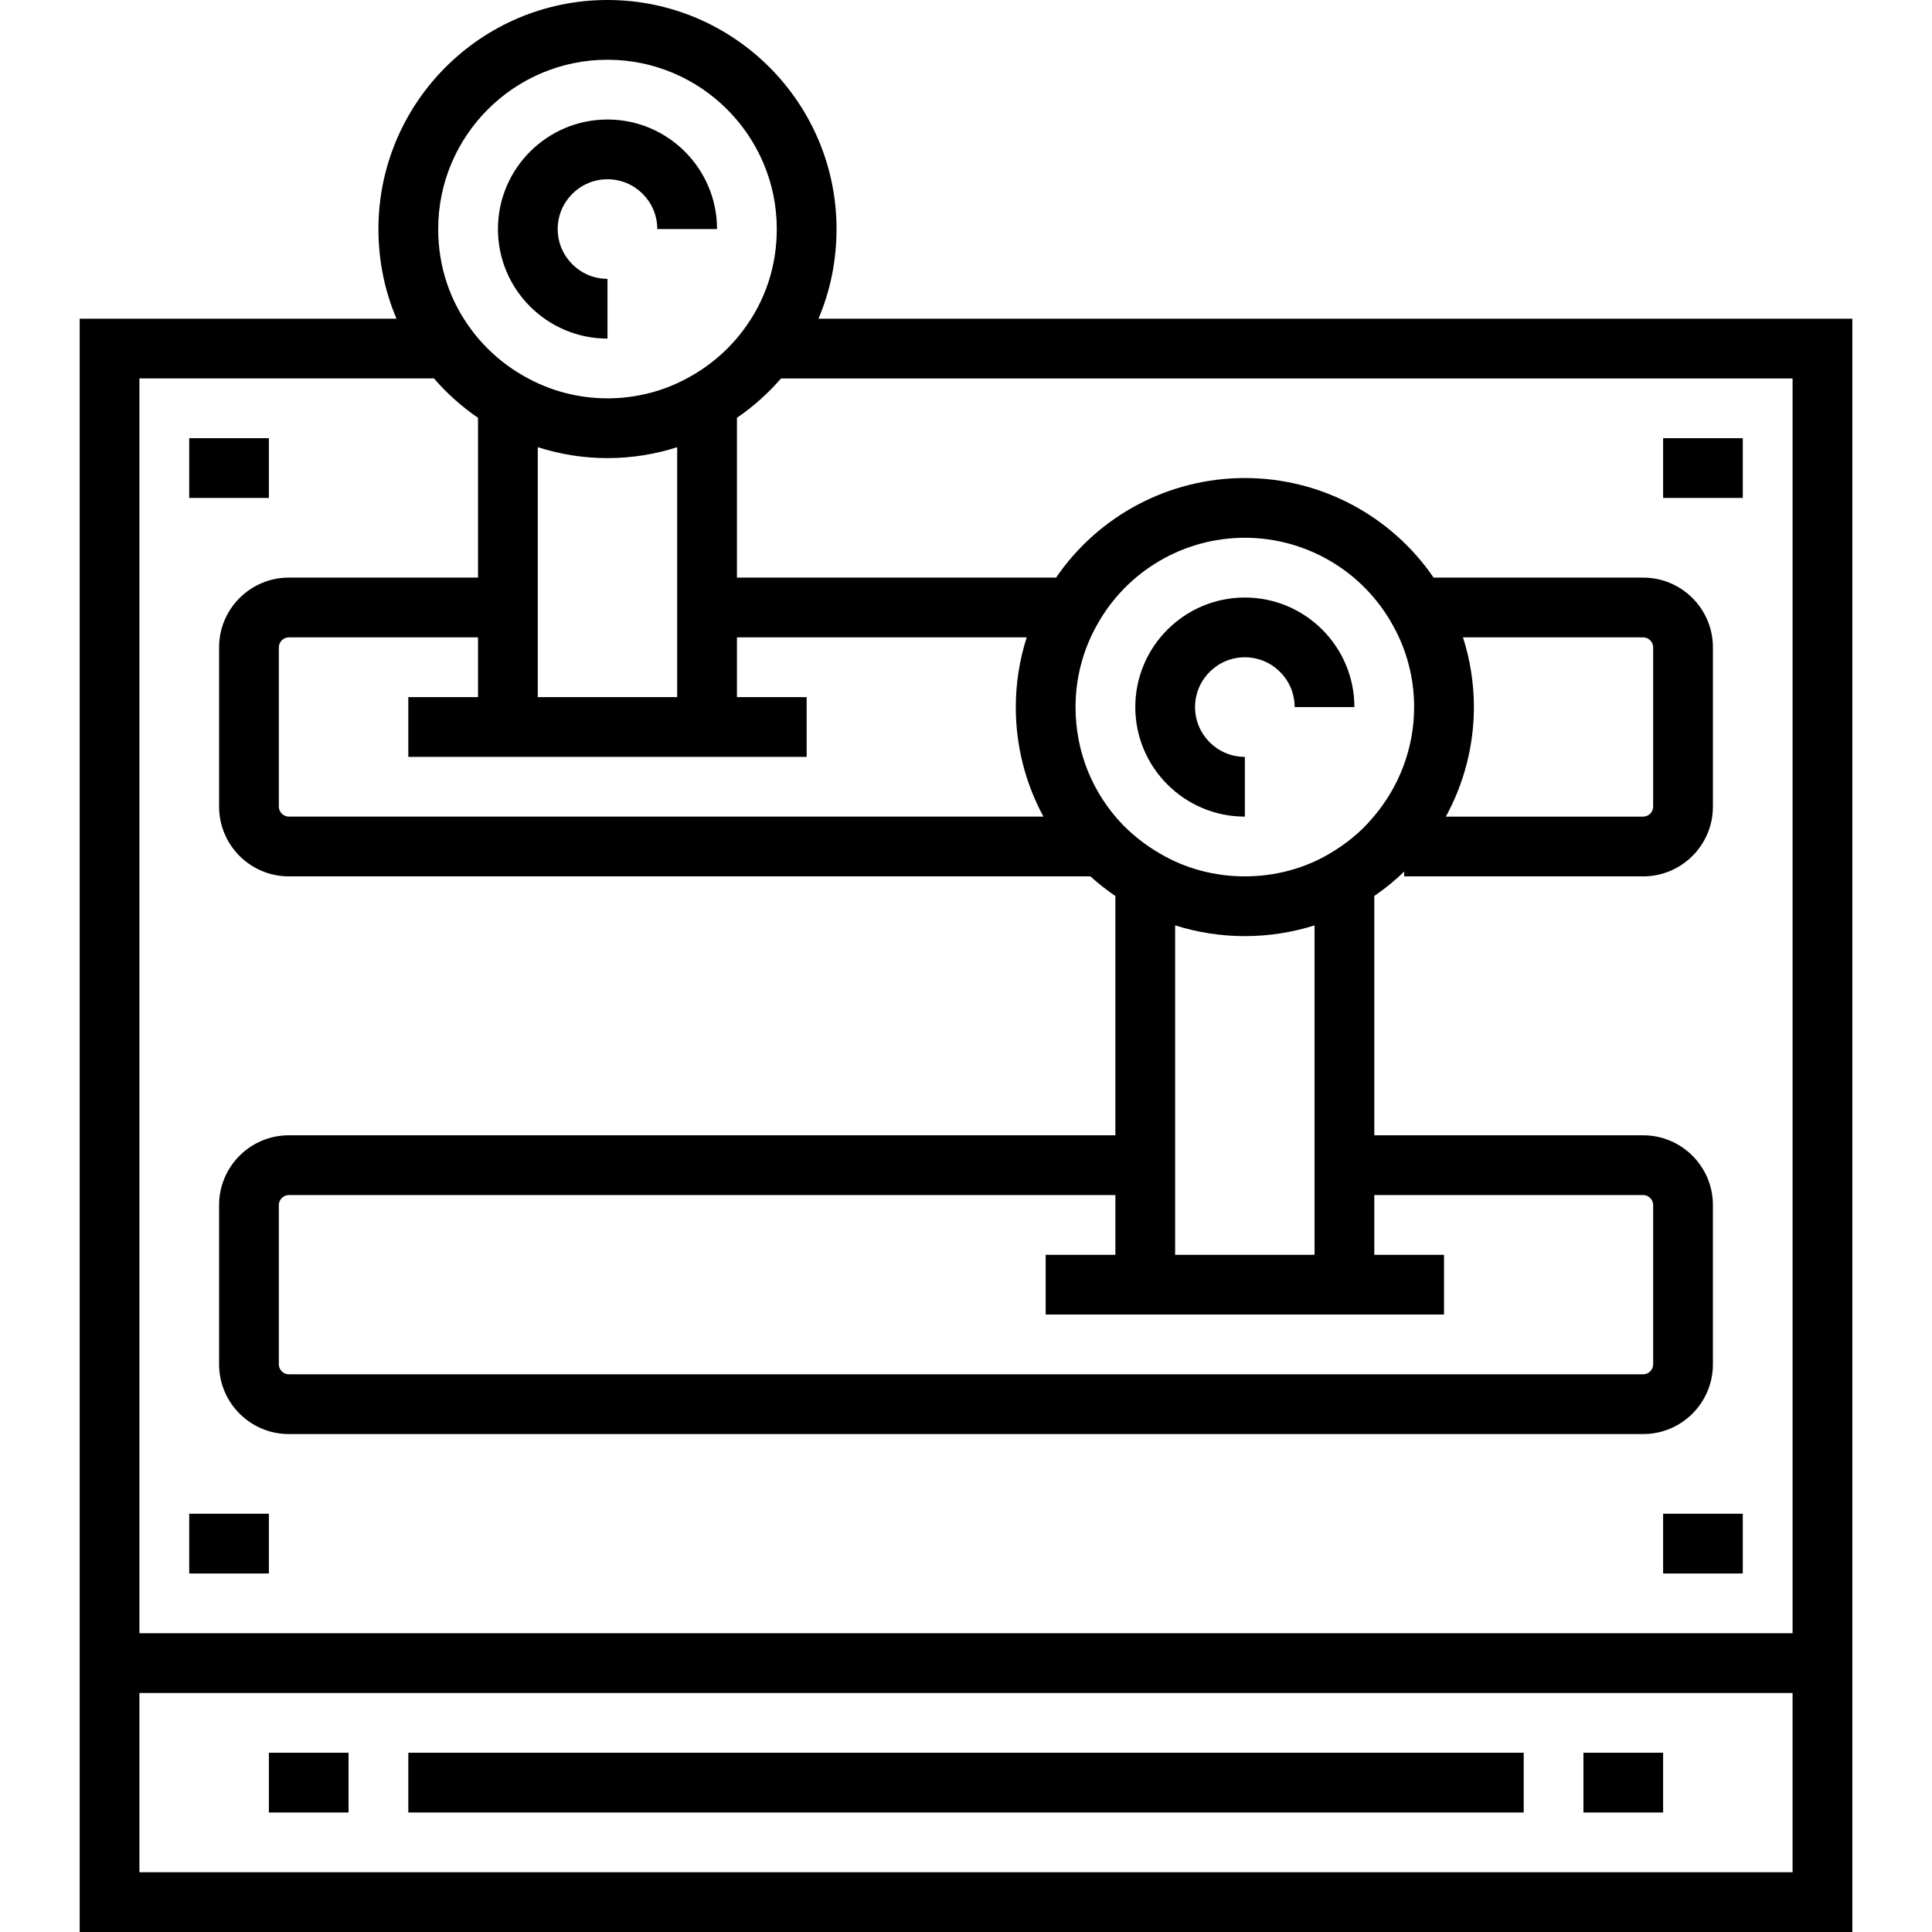 <?xml version="1.0" encoding="iso-8859-1"?>
<!-- Generator: Adobe Illustrator 19.0.0, SVG Export Plug-In . SVG Version: 6.00 Build 0)  -->
<svg version="1.1" id="Layer_1" xmlns="http://www.w3.org/2000/svg" xmlns:xlink="http://www.w3.org/1999/xlink" x="0px" y="0px"
	 viewBox="0 0 512 512" style="enable-background:new 0 0 512 512;" xml:space="preserve">
<g>
	<g>
		<path d="M216.905,84.454c3.152-7.406,4.785-15.432,4.785-23.753C221.691,27.23,194.461,0,160.99,0s-60.701,27.23-60.701,60.701
			c0,8.321,1.633,16.347,4.785,23.753H21.113V512h469.773V84.454H216.905z M160.99,15.835c24.74,0,44.866,20.126,44.866,44.866
			c0,9.877-3.093,19.173-8.973,26.92c-3.759,5.011-8.652,9.255-14.232,12.315c-6.539,3.683-14.03,5.631-21.661,5.631
			c-7.631,0-15.122-1.948-21.739-5.674c-5.5-3.017-10.394-7.26-14.153-12.272l-0.027-0.037c-5.853-7.71-8.946-17.006-8.946-26.883
			C116.124,35.961,136.25,15.835,160.99,15.835z M276.53,216.412H76.536c-1.43,0-2.639-1.209-2.639-2.639v-42.227
			c0-1.43,1.209-2.639,2.639-2.639h50.144v15.835h-18.474v15.835h105.567v-15.835h-18.474v-15.835h76.791
			c-1.904,5.93-2.894,12.169-2.894,18.474C269.196,197.688,271.744,207.602,276.53,216.412z M142.515,184.742v-66.234
			c5.93,1.904,12.169,2.894,18.474,2.894c6.312,0,12.557-0.991,18.474-2.889v66.23H142.515z M475.052,496.165H36.948V448.66h438.103
			V496.165z M475.052,432.825H36.948V100.289h78.053c3.424,3.963,7.374,7.492,11.679,10.433v42.35H76.536
			c-10.186,0-18.474,8.288-18.474,18.474v42.227c0,10.186,8.288,18.474,18.474,18.474h212.425c2.109,1.898,4.325,3.642,6.626,5.212
			v63.407H76.536c-10.186,0-18.474,8.288-18.474,18.474v42.227c0,10.186,8.288,18.474,18.474,18.474h358.928
			c10.186,0,18.474-8.288,18.474-18.474V319.34c0-10.186-8.288-18.474-18.474-18.474h-71.258v-63.429
			c2.872-1.967,5.523-4.127,7.918-6.46v1.27h63.34c10.186,0,18.474-8.288,18.474-18.474v-42.227
			c0-10.186-8.288-18.474-18.474-18.474h-55.548c-11.224-16.409-29.898-26.392-50.019-26.392c-20.138,0-38.829,10.001-50.023,26.392
			h-84.575v-42.354c4.326-2.957,8.273-6.484,11.681-10.429h268.072V432.825z M382.68,348.371v-15.835h-18.474v-15.835h71.258
			c1.43,0,2.639,1.209,2.639,2.639v42.227c0,1.43-1.209,2.639-2.639,2.639H76.536c-1.43,0-2.639-1.209-2.639-2.639V319.34
			c0-1.43,1.209-2.639,2.639-2.639h219.052v15.835h-18.474v15.835H382.68z M311.423,332.536v-87.308
			c5.901,1.878,12.134,2.854,18.474,2.854c6.342,0,12.577-0.978,18.474-2.852v87.306H311.423z M363.569,216.972
			c-3.054,3.578-6.846,6.7-11.299,9.298c-6.638,3.91-14.374,5.977-22.373,5.977c-7.999,0-15.735-2.067-22.446-6.019
			c-3.518-2.023-6.796-4.545-9.687-7.434c-8.211-8.398-12.734-19.554-12.734-31.413c0-7.631,1.948-15.122,5.665-21.721
			c7.88-14.276,22.901-23.145,39.201-23.145s31.322,8.869,39.201,23.145l0.034,0.06c3.683,6.539,5.631,14.03,5.631,21.661
			C374.763,198.213,370.809,208.695,363.569,216.972z M387.704,168.907h47.76c1.43,0,2.639,1.209,2.639,2.639v42.227
			c0,1.43-1.209,2.639-2.639,2.639h-52.301c4.842-8.858,7.435-18.827,7.435-29.031C390.598,181.076,389.608,174.837,387.704,168.907
			z"/>
	</g>
</g>
<g>
	<g>
		<rect x="108.206" y="464.495" width="295.588" height="15.835"/>
	</g>
</g>
<g>
	<g>
		<rect x="419.629" y="464.495" width="21.113" height="15.835"/>
	</g>
</g>
<g>
	<g>
		<rect x="71.258" y="464.495" width="21.113" height="15.835"/>
	</g>
</g>
<g>
	<g>
		<path d="M160.99,31.67c-16.008,0-29.031,13.023-29.031,29.031s13.023,29.031,29.031,29.031V73.897
			c-7.277,0-13.196-5.919-13.196-13.196s5.919-13.196,13.196-13.196s13.196,5.919,13.196,13.196h15.835
			C190.021,44.693,176.998,31.67,160.99,31.67z"/>
	</g>
</g>
<g>
	<g>
		<path d="M329.897,158.351c-16.008,0-29.031,13.023-29.031,29.031s13.023,29.031,29.031,29.031v-15.835
			c-7.277,0-13.196-5.919-13.196-13.196s5.919-13.196,13.196-13.196s13.196,5.919,13.196,13.196h15.835
			C358.928,171.373,345.905,158.351,329.897,158.351z"/>
	</g>
</g>
<g>
	<g>
		<rect x="50.144" y="116.124" width="21.113" height="15.835"/>
	</g>
</g>
<g>
	<g>
		<rect x="440.742" y="116.124" width="21.113" height="15.835"/>
	</g>
</g>
<g>
	<g>
		<rect x="50.144" y="401.155" width="21.113" height="15.835"/>
	</g>
</g>
<g>
	<g>
		<rect x="440.742" y="401.155" width="21.113" height="15.835"/>
	</g>
</g>
<g>
</g>
<g>
</g>
<g>
</g>
<g>
</g>
<g>
</g>
<g>
</g>
<g>
</g>
<g>
</g>
<g>
</g>
<g>
</g>
<g>
</g>
<g>
</g>
<g>
</g>
<g>
</g>
<g>
</g>
</svg>
